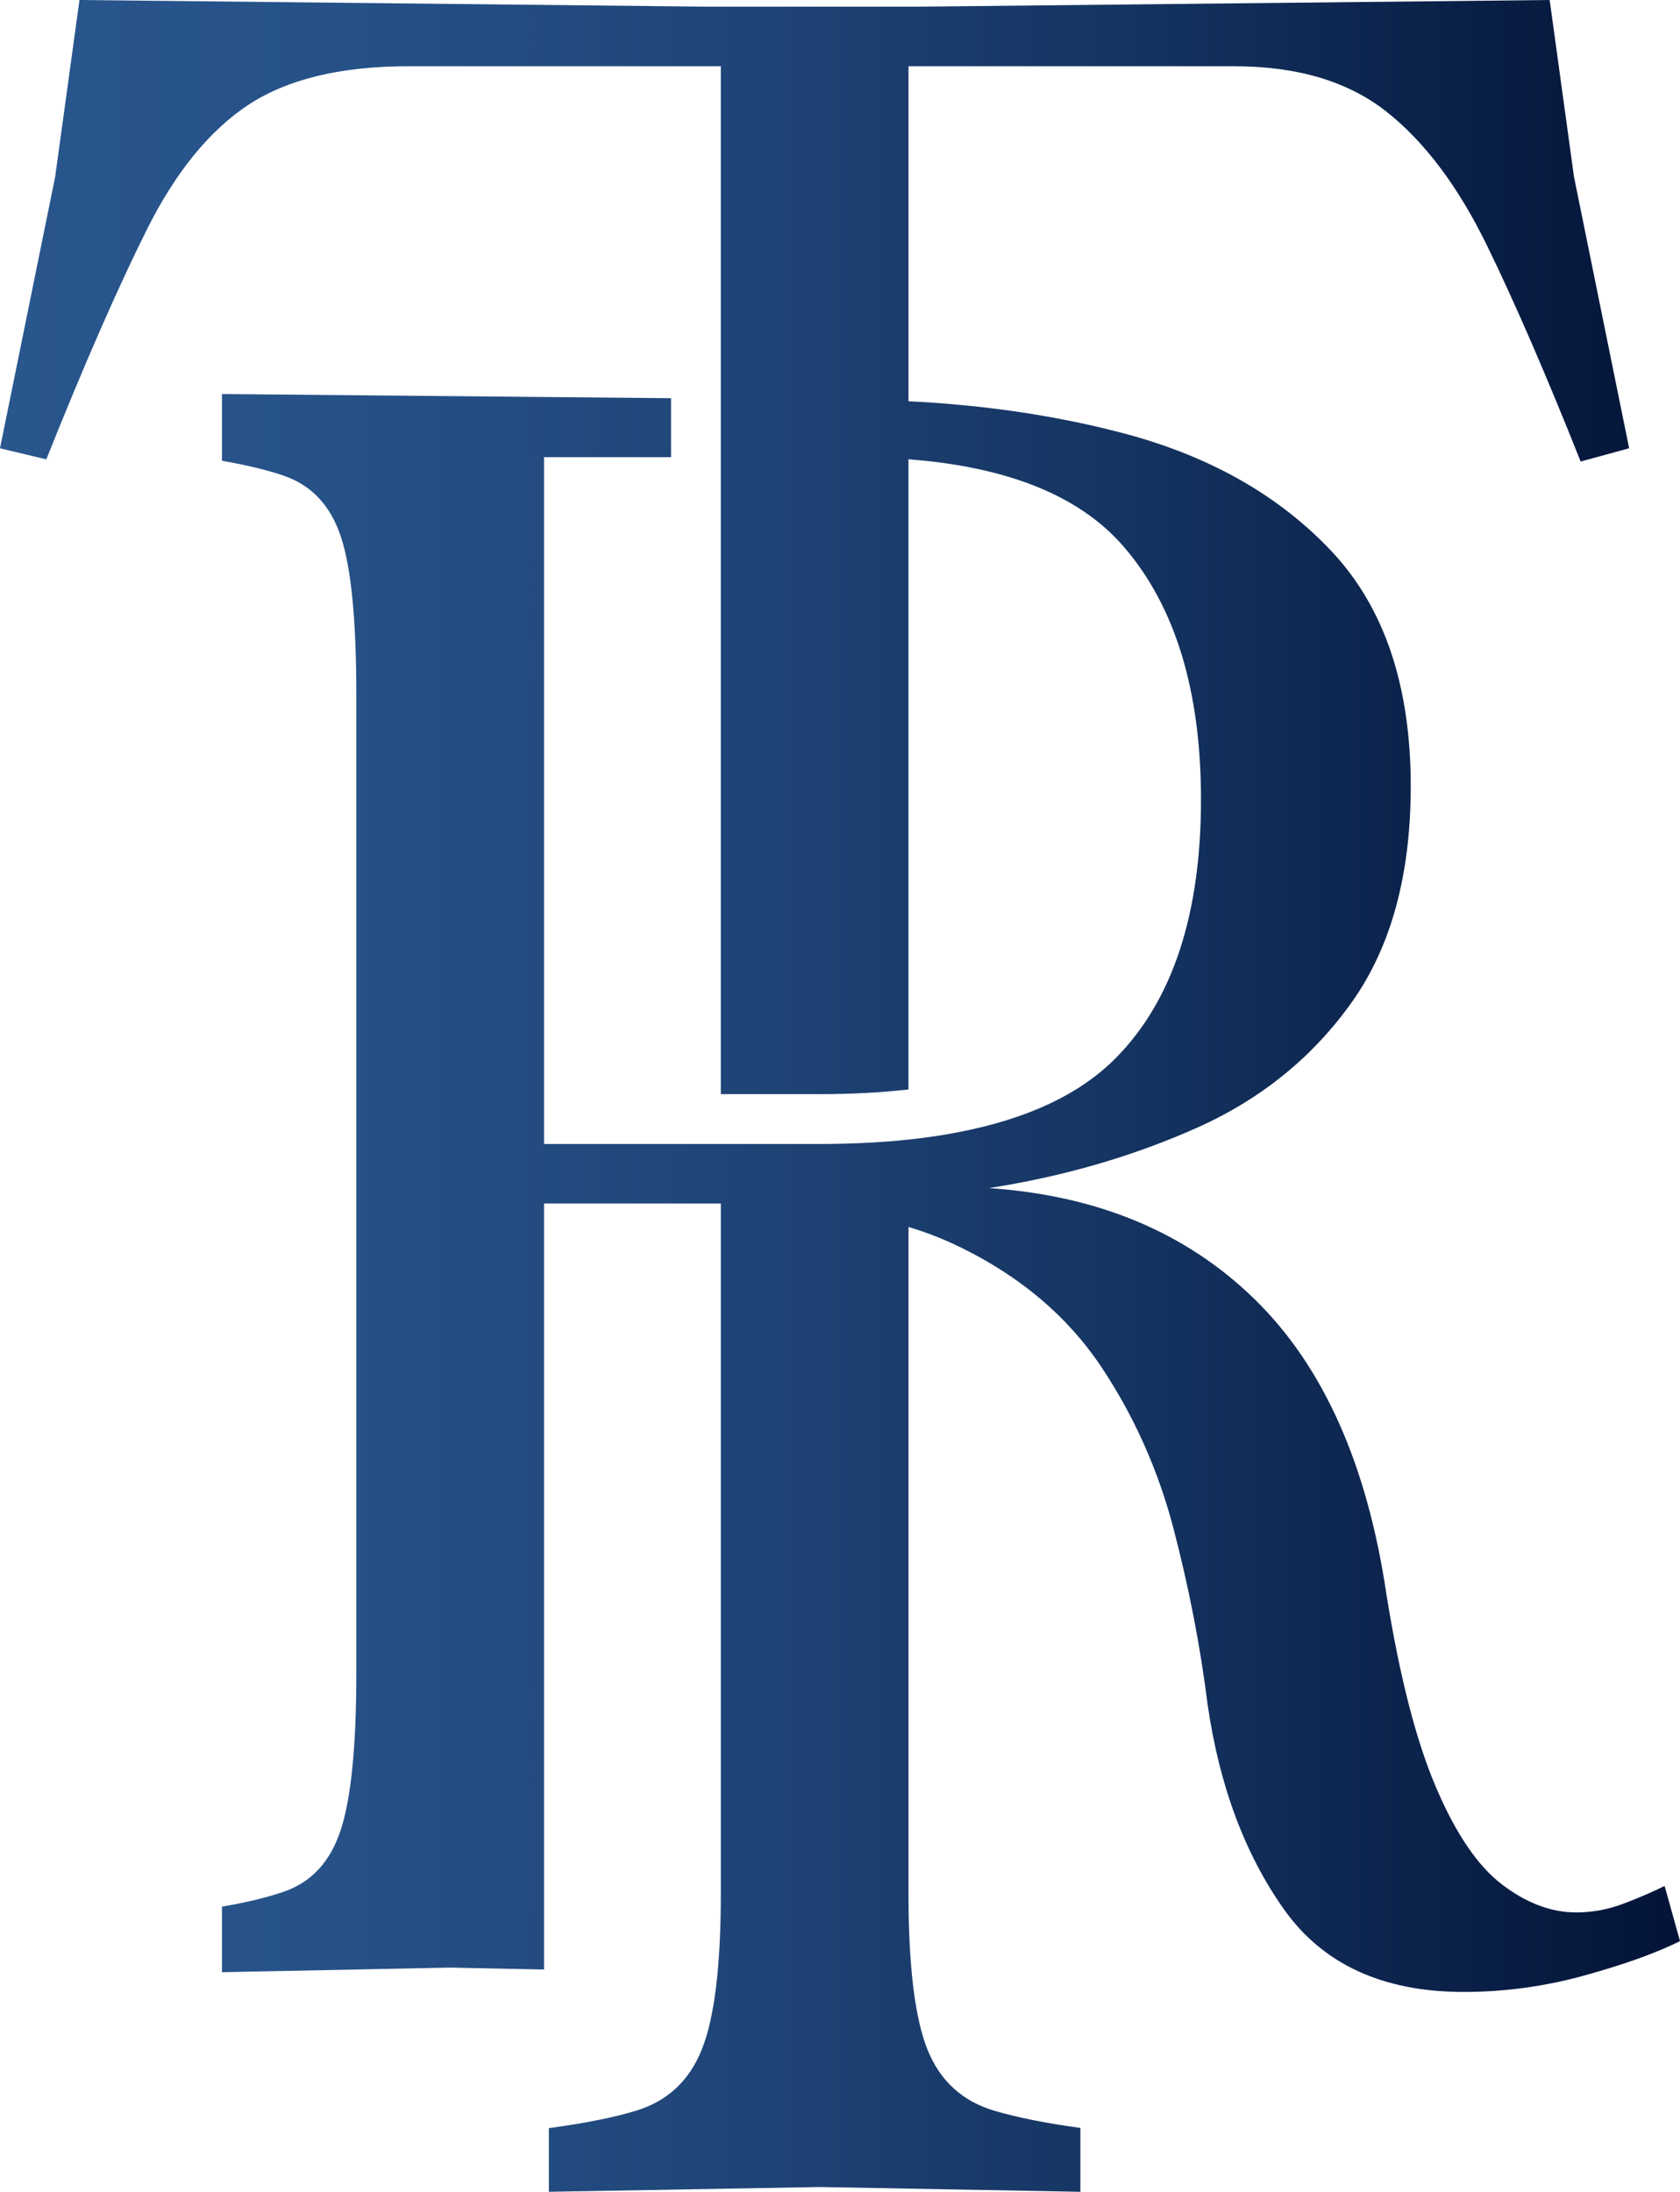 <?xml version="1.0" encoding="UTF-8"?>
<svg id="_Слой_1" data-name="Слой_1" xmlns="http://www.w3.org/2000/svg" xmlns:xlink="http://www.w3.org/1999/xlink" version="1.1" viewBox="0 0 754.21 983.69">
  <!-- Generator: Adobe Illustrator 29.4.0, SVG Export Plug-In . SVG Version: 2.1.0 Build 152)  -->
  <defs>
    <style>
      .st0 {
        fill: url(#_Градієнт_без_назви_44);
      }
    </style>
    <linearGradient id="_Градієнт_без_назви_44" data-name="Градієнт без назви 44" x1="0" y1="491.85" x2="754.21" y2="491.85" gradientUnits="userSpaceOnUse">
      <stop offset="0" stop-color="#29568d"/>
      <stop offset=".19" stop-color="#265288"/>
      <stop offset=".42" stop-color="#204679"/>
      <stop offset=".67" stop-color="#153461"/>
      <stop offset=".93" stop-color="#071a40"/>
      <stop offset="1" stop-color="#031337"/>
    </linearGradient>
  </defs>
  <path class="st0" d="M747.29,846.43c-5.28,2.64-11.4,5.27-18.33,7.91-6.93,2.64-14.04,3.98-21.33,3.98-11.22,0-22.27-4.16-33.17-12.43-10.91-8.23-20.84-22.76-29.73-43.59-8.94-20.79-16.36-49.72-22.31-86.69-8.58-58.12-28.26-102.25-58.97-132.3-30.72-30.09-70.51-46.77-119.42-50.08,33.71-5.27,64.92-14.35,93.67-27.23,28.75-12.92,51.86-31.75,69.39-56.51,17.48-24.77,26.24-56.96,26.24-96.62,0-44.93-11.76-79.94-35.19-105.07-23.47-25.08-54.37-42.74-92.64-53.03-23.83-6.35-48.96-10.73-75.29-13.1-7.33-.72-14.8-1.21-22.36-1.57V29.73h146.17c28.39,0,51.19,6.8,68.36,20.34,17.17,13.55,32.19,33.53,45.11,59.96,12.88,26.42,26.87,58.79,42.12,97.11l21.77-5.95-24.77-121.88L695.7,0l-283.42,3h-94.16L35.68,0l-10.91,79.32L0,201.2l20.79,4.96c17.17-42.97,32.24-77.3,45.11-103.06,12.88-25.8,28.08-44.44,45.56-56.02,17.53-11.54,41.49-17.35,71.85-17.35h140.29v461.34h44.09c14.53,0,27.94-.72,40.15-2.1V206.13c7.82.58,15.29,1.48,22.36,2.68,33.35,5.63,58.08,17.79,74.26,36.53,23.12,26.73,34.7,64.61,34.7,113.48,0,51.55-12.74,90.18-38.14,115.93-16.05,16.28-39.66,27.41-70.82,33.4-7.06,1.39-14.49,2.46-22.36,3.31-12.43,1.3-25.8,1.97-40.15,1.97h-123.45V205.19h57.01v-26.47l-201.6-1.88v29.96c11.36,1.97,20.75,4.25,28.12,6.84,12.21,4.29,20.66,13.37,25.26,27.23,4.61,13.86,6.93,37.33,6.93,70.37v440.04c0,32.37-2.33,55.67-6.93,69.84-4.6,14.22-13.06,23.47-25.26,27.77-7.38,2.59-16.77,4.87-28.12,6.84v29.42l101.94-2.06h1.03l41.63.85v-343.78h79.36v309.58c0,32.37-2.82,55.67-8.45,69.84-5.59,14.22-15.52,23.47-29.73,27.77-9.88,3-22.89,5.59-39.03,7.78v28.57l121.79-2.15,116.83,2.15v-28.66c-15.69-2.14-28.52-4.74-38.54-7.69-14.53-4.29-24.59-13.55-30.22-27.77-5.59-14.17-8.41-37.47-8.41-69.84v-299.07c8,2.41,15.47,5.32,22.36,8.67.49.22.98.45,1.43.67,26.78,13.19,47.57,30.89,62.46,52.98,14.84,22.18,25.75,46.46,32.68,72.88,6.93,26.42,12.07,52.85,15.38,79.27,5.27,36.35,16.68,66.89,34.16,91.66,17.53,24.77,44.44,37.2,80.79,37.2,18.46,0,36.66-2.5,54.5-7.47,17.84-4.96,32.06-10.06,42.61-15.34l-6.93-24.77Z"/>
</svg>